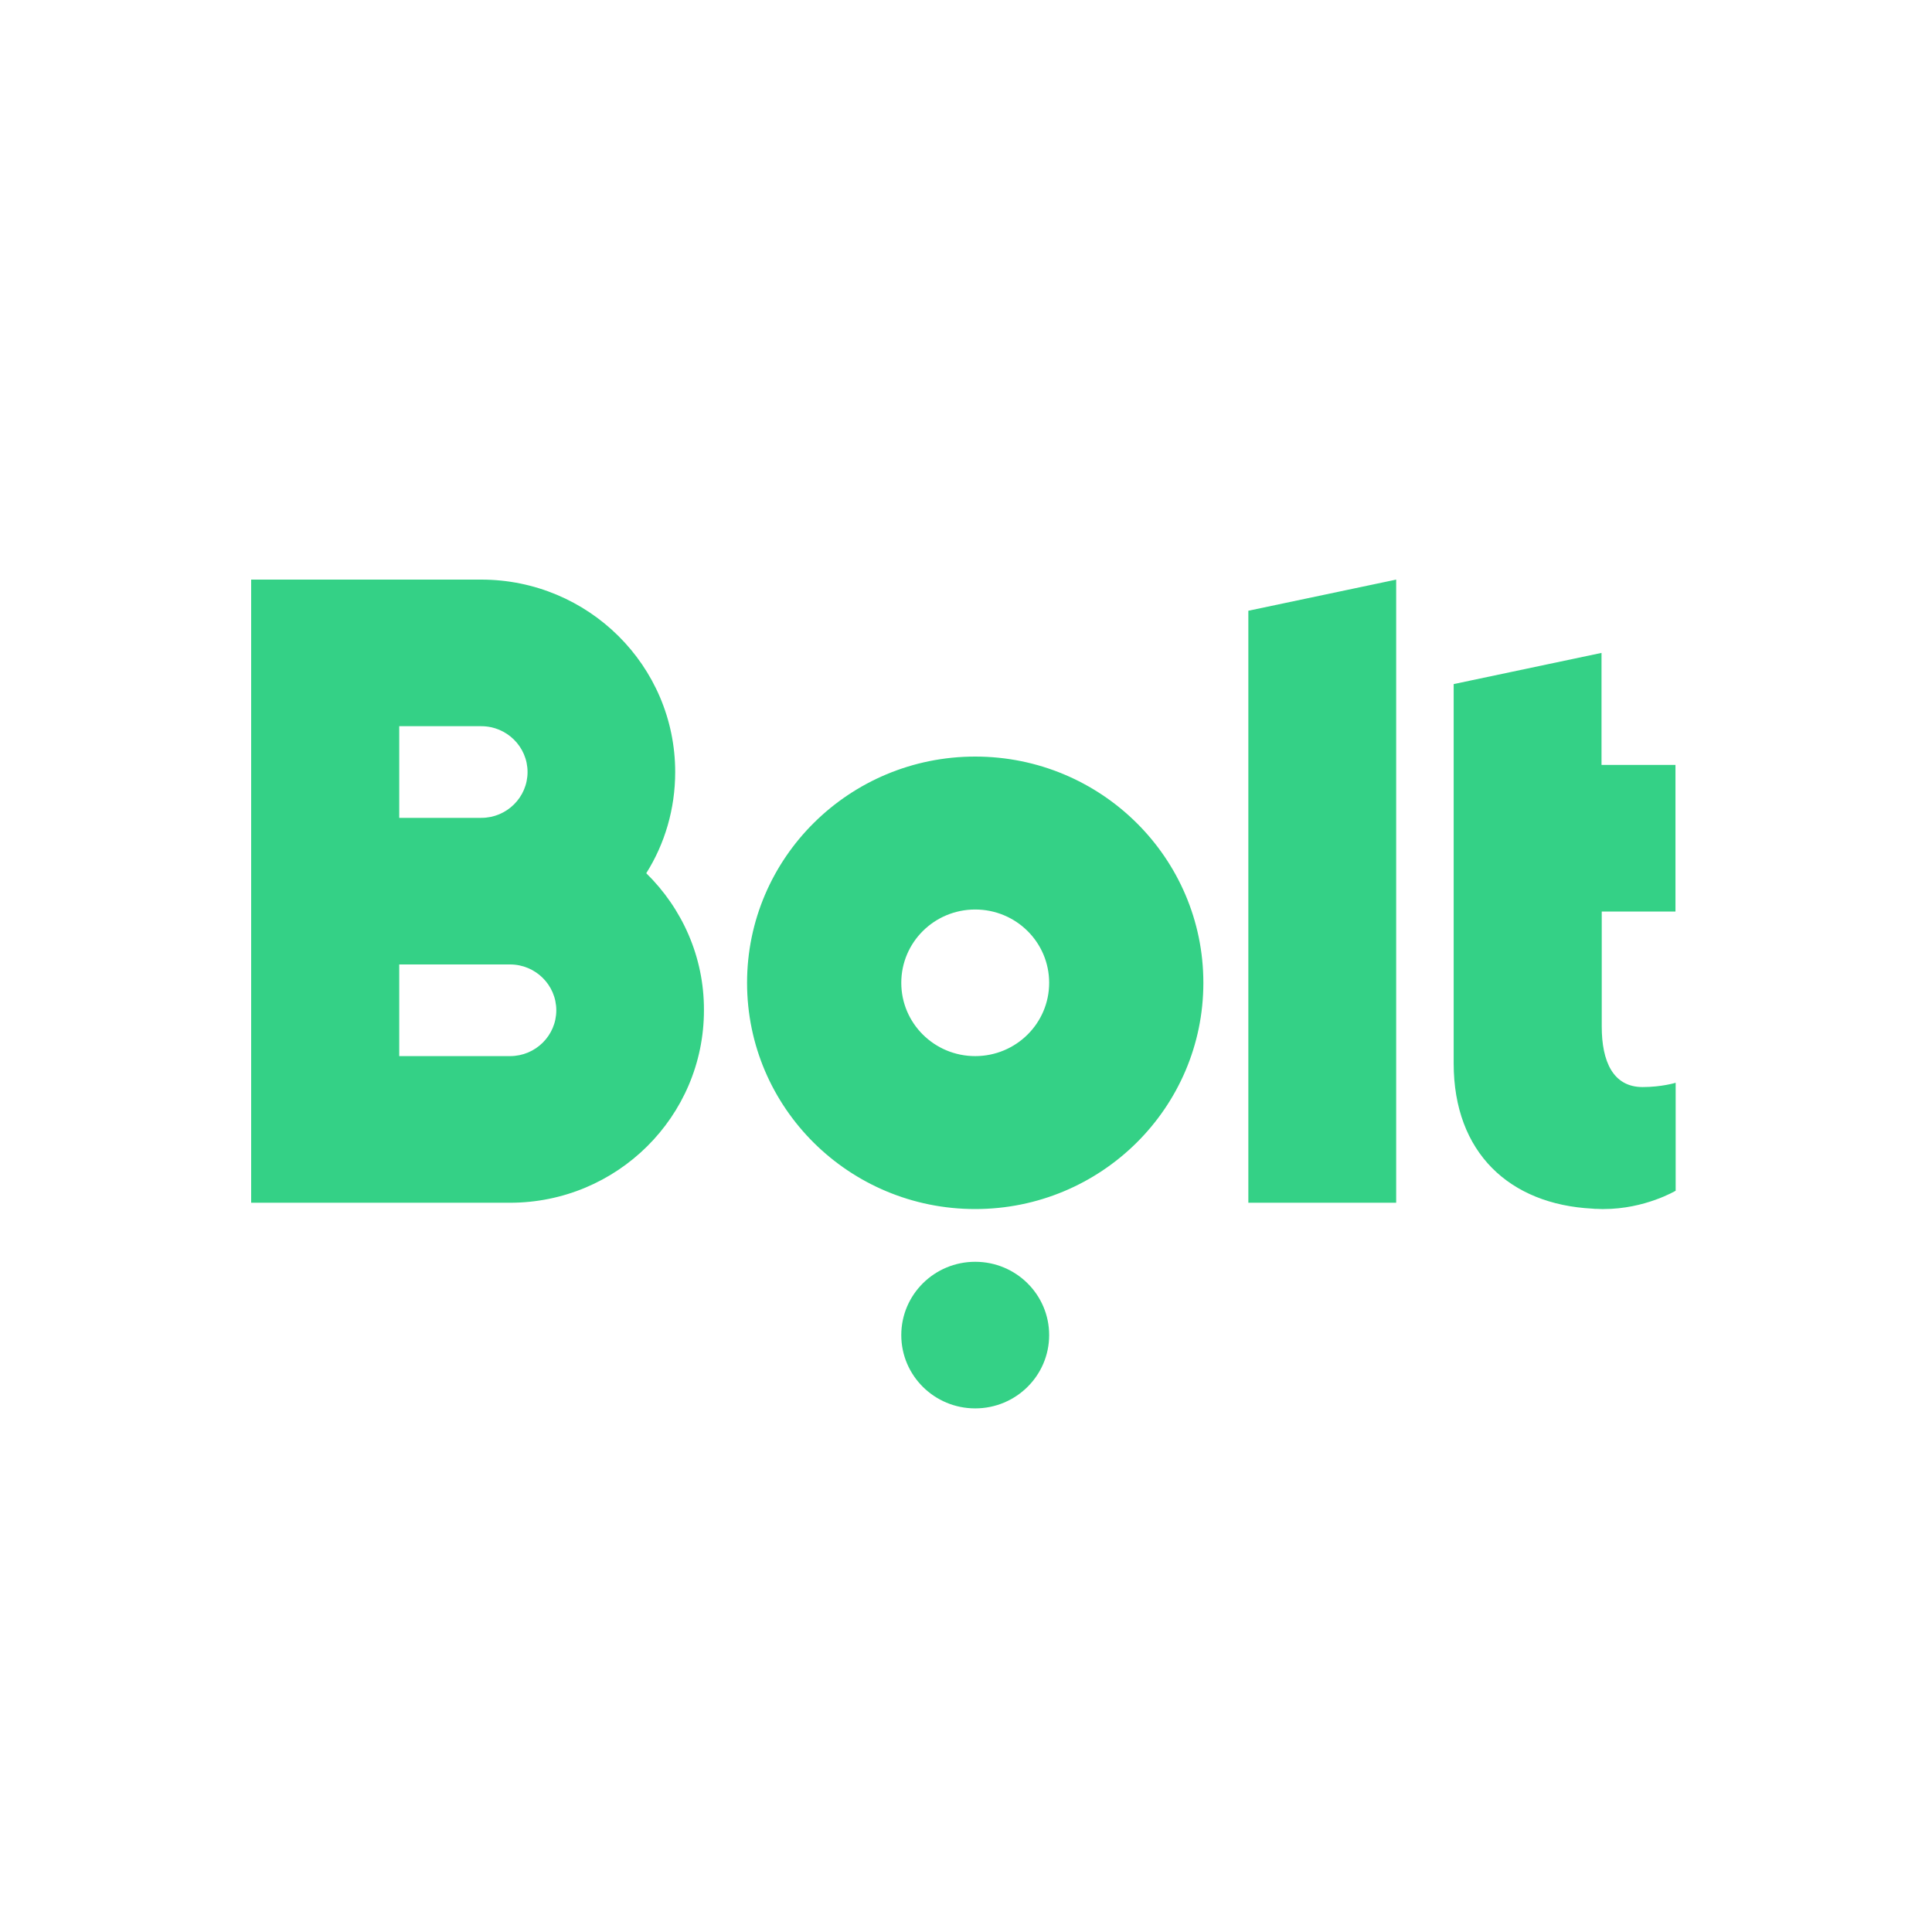 <svg width="50" height="50" viewBox="0 0 50 50" fill="none" xmlns="http://www.w3.org/2000/svg">
<g style="mix-blend-mode:luminosity">
<g clip-path="url(#clip0_71713_17847)">
<path fill-rule="evenodd" clip-rule="evenodd" d="M36.133 15V31.127H32.307V15.806L36.133 15ZM25.238 32.655C26.295 32.655 27.152 33.504 27.152 34.552C27.152 35.6 26.295 36.449 25.238 36.449C24.182 36.449 23.325 35.6 23.325 34.552C23.325 33.504 24.182 32.655 25.238 32.655ZM25.238 19.58C28.496 19.58 31.143 22.199 31.143 25.435C31.143 28.671 28.496 31.29 25.238 31.29C21.976 31.29 19.334 28.671 19.334 25.435C19.334 22.199 21.981 19.58 25.238 19.58ZM25.238 27.332C26.296 27.332 27.152 26.483 27.152 25.435C27.152 24.386 26.296 23.538 25.238 23.538C24.181 23.538 23.325 24.386 23.325 25.435C23.325 26.483 24.181 27.332 25.238 27.332ZM13.201 27.332C13.86 27.332 14.397 26.8 14.397 26.146C14.397 25.493 13.86 24.96 13.201 24.96H10.332V27.332H13.201ZM10.332 18.794V21.166H12.457C13.116 21.166 13.653 20.634 13.653 19.98C13.653 19.327 13.116 18.794 12.457 18.794H10.332ZM16.725 22.599C17.65 23.506 18.224 24.76 18.218 26.146C18.218 28.897 15.97 31.127 13.196 31.127H6.5V15H12.452C15.226 15 17.474 17.229 17.474 19.98C17.474 20.939 17.203 21.841 16.725 22.599ZM43.361 23.59H41.453V26.568C41.453 27.469 41.745 28.133 42.51 28.133C43.005 28.133 43.366 28.022 43.366 28.022V30.816C43.366 30.816 42.574 31.29 41.501 31.29H41.453C41.405 31.29 41.362 31.285 41.315 31.285H41.277C41.256 31.285 41.23 31.279 41.208 31.279C39.072 31.169 37.621 29.835 37.621 27.522V17.704L41.447 16.897V19.796H43.361V23.59Z" fill="#34D186"/>
</g>
</g>
<defs>
<clipPath id="clip0_71713_17847">
<rect width="37" height="21.449" fill="white" transform="translate(6.5 15)"/>
</clipPath>
</defs>
</svg>

